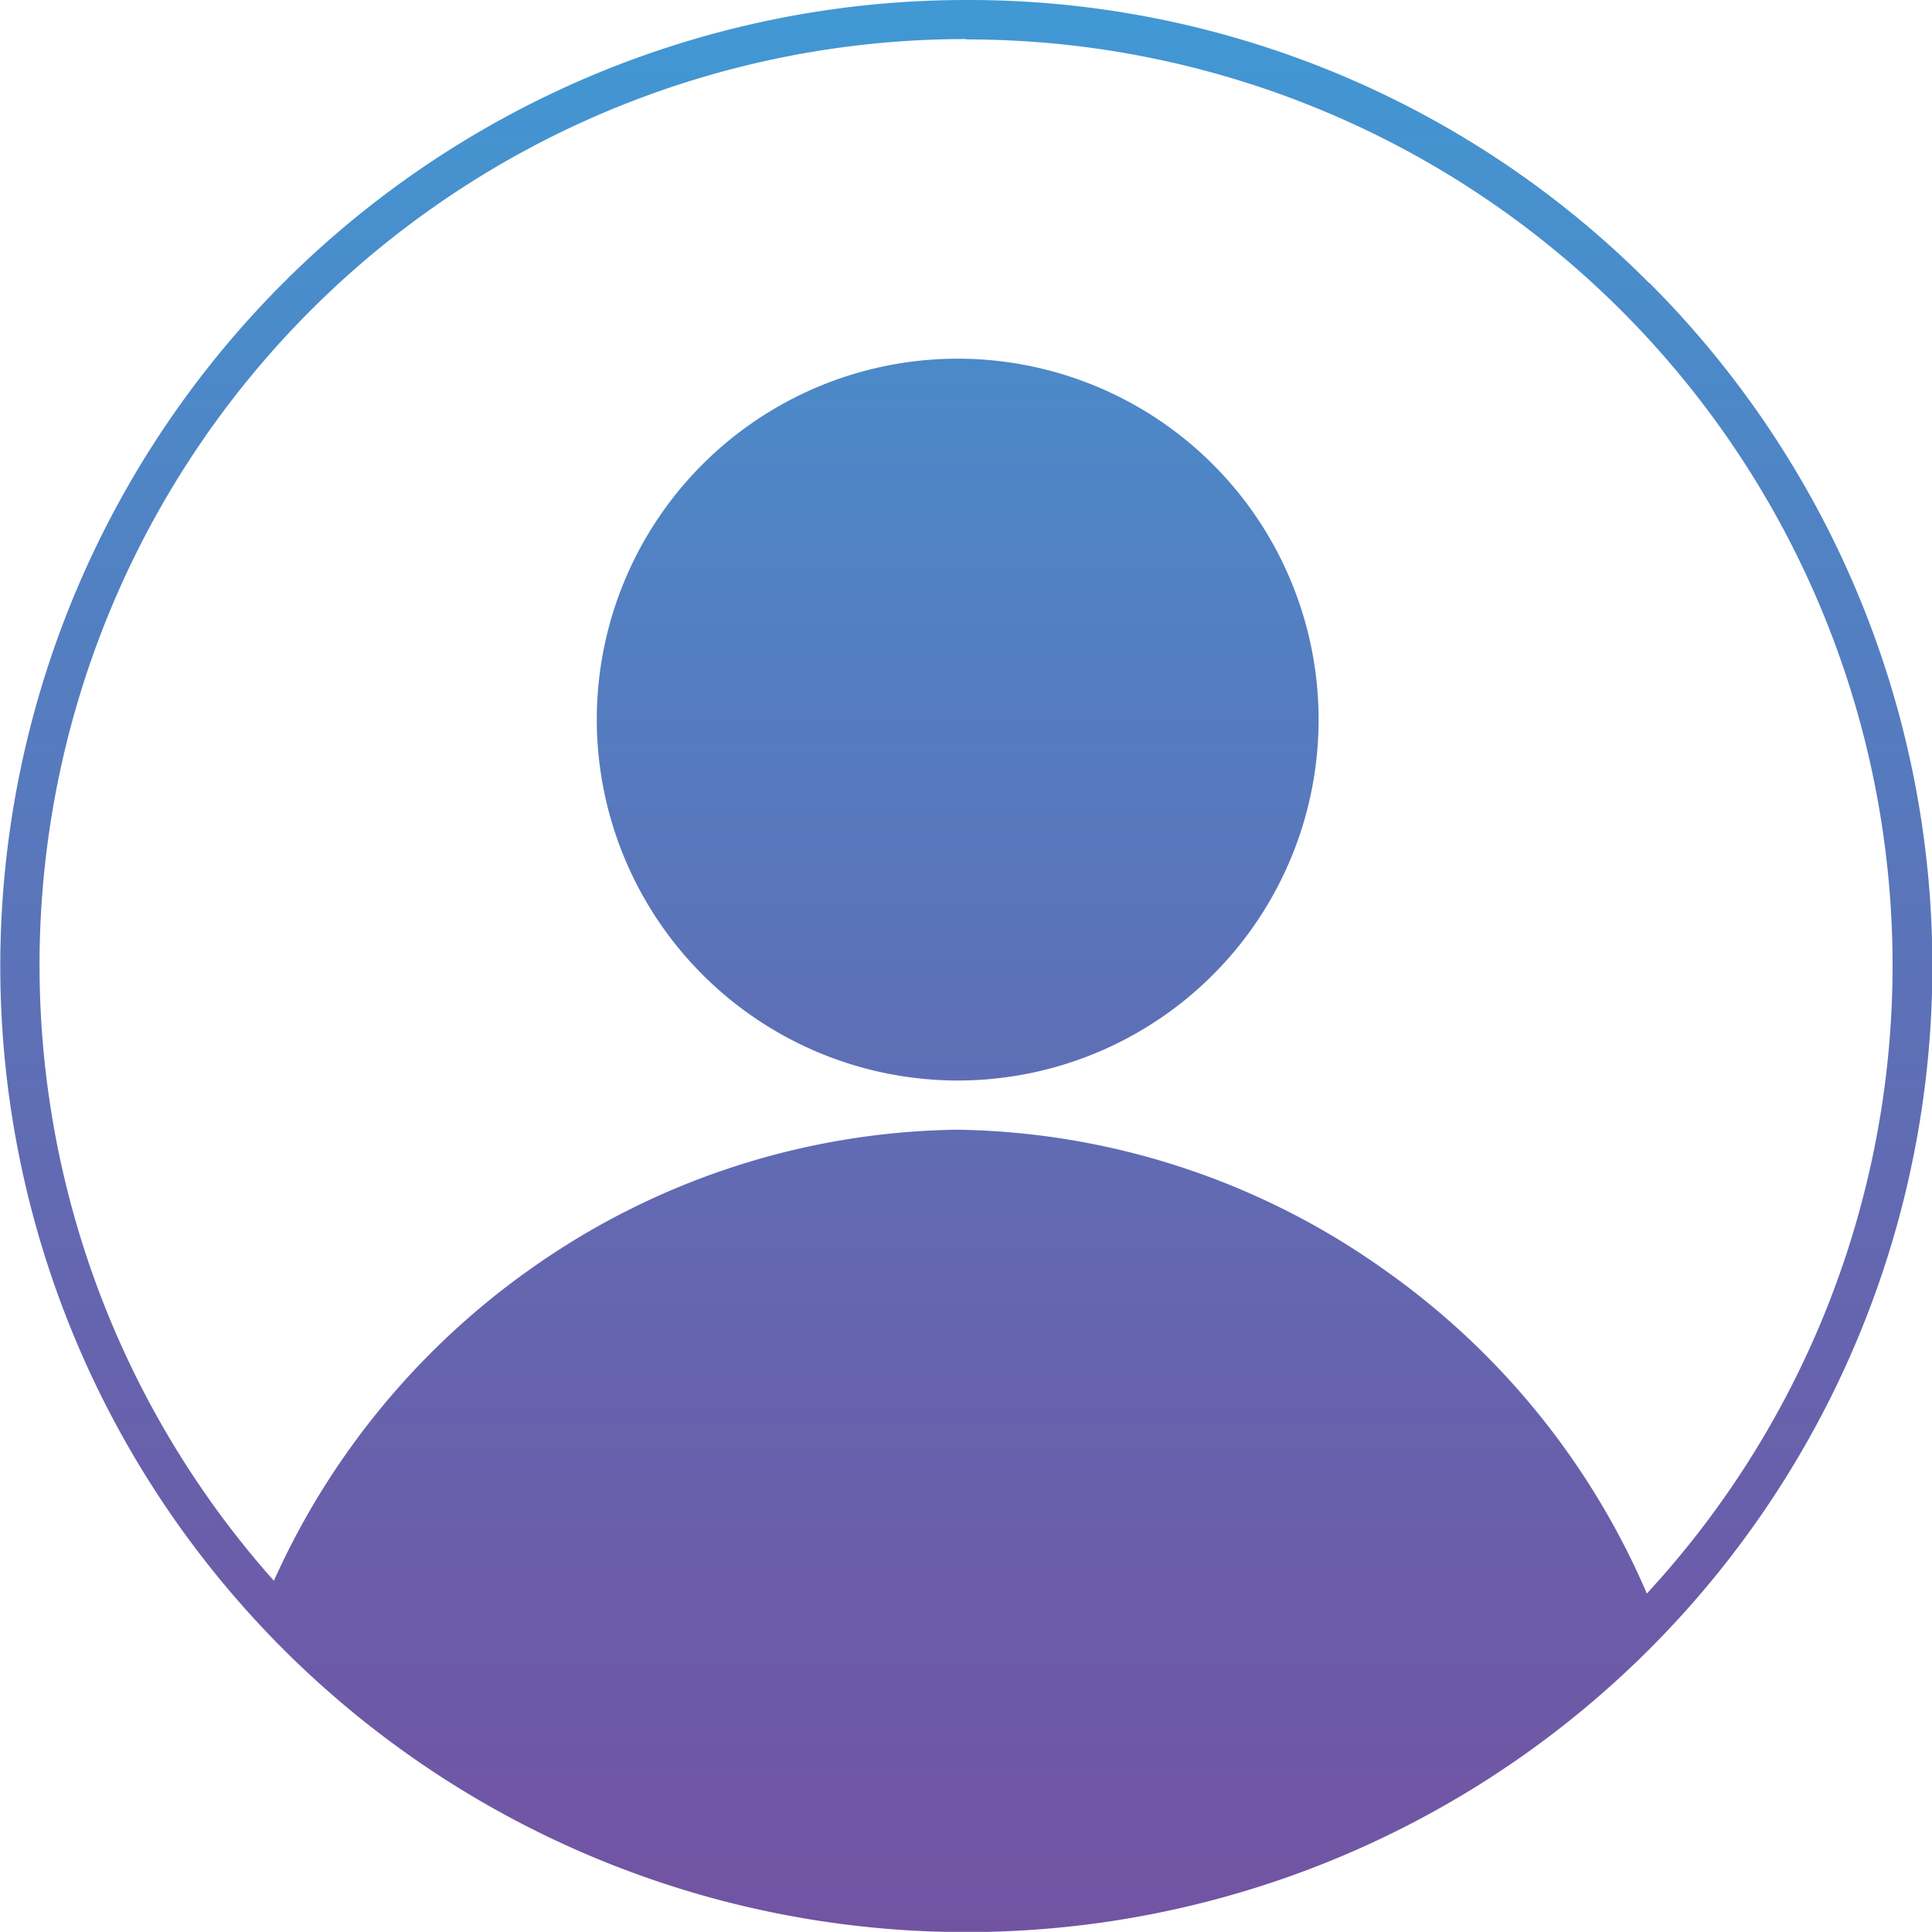 <svg xmlns="http://www.w3.org/2000/svg" xmlns:xlink="http://www.w3.org/1999/xlink" width="21.755" height="21.753" viewBox="0 0 21.755 21.753">
  <defs>
    <linearGradient id="linear-gradient" x1="0.5" y1="1" x2="0.5" gradientUnits="objectBoundingBox">
      <stop offset="0" stop-color="#7253a2"/>
      <stop offset="0.28" stop-color="#6762ad"/>
      <stop offset="0.819" stop-color="#4b8ac9"/>
      <stop offset="1" stop-color="#4099d4"/>
    </linearGradient>
  </defs>
  <path id="profile" d="M21.762,23.167A4.064,4.064,0,1,0,17.7,19.1,4.068,4.068,0,0,0,21.762,23.167Zm.1-11.723a10.426,10.426,0,0,1,7.662,17.5A8.6,8.6,0,0,0,26.6,25.321a8.5,8.5,0,0,0-4.842-1.6h-.006a8.5,8.5,0,0,0-4.777,1.553A8.619,8.619,0,0,0,14.064,28.8a10.427,10.427,0,0,1,7.794-17.36Zm7.691,2.742A10.878,10.878,0,1,1,21.857,11,10.8,10.8,0,0,1,29.549,14.186Z" transform="translate(-10.98 -11)" fill-rule="evenodd" fill="url(#linear-gradient)"/>
</svg>
